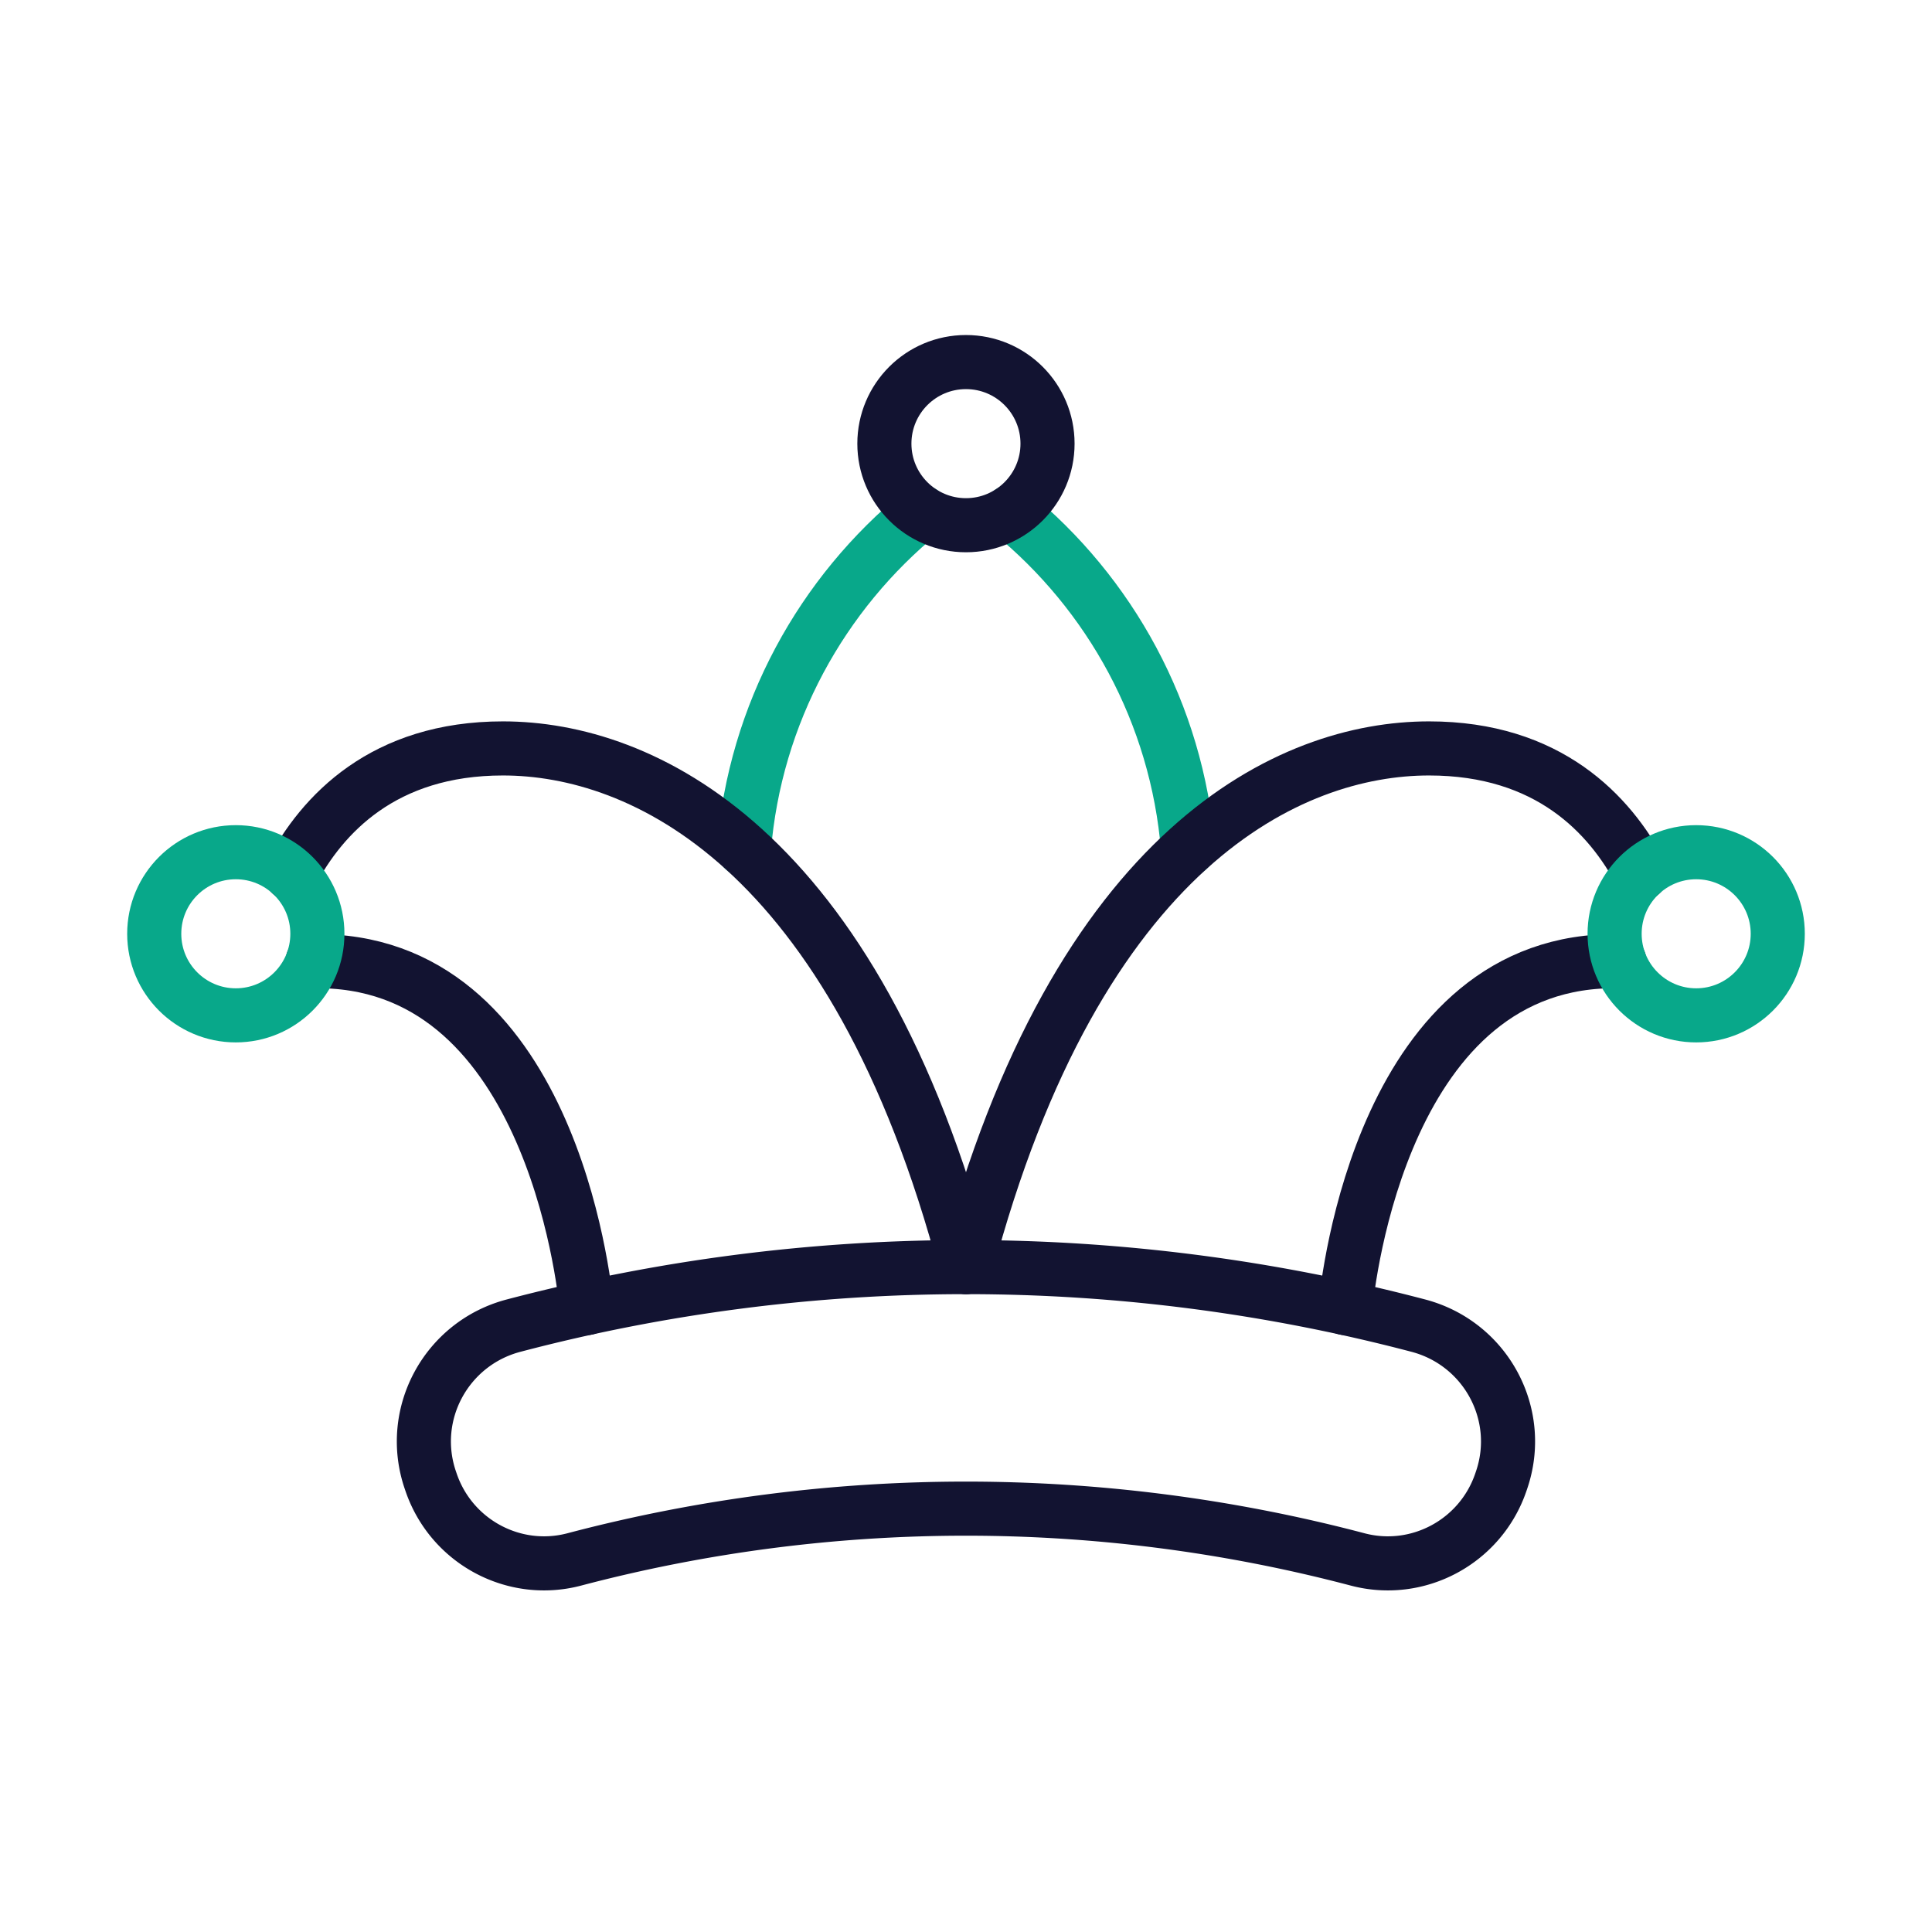 <svg xmlns="http://www.w3.org/2000/svg" width="430" height="430" viewbox="0 0 430 430"><g clip-path="url(#a)" id="gid1"><g fill="none" clip-path="url(#b)" style="display:block" id="gid2"><g stroke="#121331" style="display:block" id="gid3"><path stroke-miterlimit="10" stroke-width=".7" d="M302.164 347.077a341.851 341.851 0 0 0-174.348 0c-13.453 3.548-27.352-3.971-31.859-17.134l-.174-.509c-5.022-14.669 3.526-30.443 18.52-34.39a395.609 395.609 0 0 1 201.374 0c14.994 3.947 23.542 19.721 18.52 34.39l-.174.509c-4.507 13.163-18.406 20.682-31.859 17.134z" class="primary" id="pid1"/><path stroke-linecap="round" stroke-linejoin="round" stroke-width="12.04" d="M302.164 347.077a341.851 341.851 0 0 0-174.348 0c-13.453 3.548-27.352-3.971-31.859-17.134l-.174-.509c-5.022-14.669 3.526-30.443 18.52-34.39a395.609 395.609 0 0 1 201.374 0c14.994 3.947 23.542 19.721 18.52 34.39l-.174.509c-4.507 13.163-18.406 20.682-31.859 17.134z" class="primary" id="pid2"/></g><g stroke-linecap="round" stroke-linejoin="round" stroke-width="12.04" style="display:block" id="gid4"><path stroke="#08A88A" d="M224.88 113.964c22.19 18.1 37.07 44.82 39.54 75.04m-98.85.01c2.47-30.23 17.36-56.94 39.53-75.05" class="secondary" id="pid3"/><path stroke="#121331" d="M196.834 98.741c0 10.027 8.129 18.156 18.156 18.156s18.156-8.129 18.156-18.156-8.129-18.156-18.156-18.156-18.156 8.129-18.156 18.156z" class="primary" id="pid4"/></g><g stroke-linecap="round" stroke-linejoin="round" stroke-width="12.04" style="display:block" id="gid5"><path stroke="#121331" d="M299.42 291.134c.59-6.17 8.48-78.24 60.99-77.2m4.84-19.48c-6.95-13.23-20.63-27.88-47.19-27.88-15.46 0-34.93 5.45-53.64 22.43-18.9 17.15-37.02 46.06-49.43 93.01" class="primary" id="pid5"/><path stroke="#08A88A" d="M359.36 207.829c0 10.027 8.129 18.156 18.156 18.156s18.156-8.129 18.156-18.156-8.129-18.156-18.156-18.156-18.156 8.129-18.156 18.156z" class="secondary" id="pid6"/></g><g stroke-linecap="round" stroke-linejoin="round" stroke-width="12.04" style="display:block" id="gid6"><path stroke="#121331" d="M130.579 291.134c-.59-6.17-8.48-78.24-60.99-77.2m-4.84-19.48c6.95-13.23 20.63-27.88 47.19-27.88 15.46 0 34.93 5.45 53.64 22.43 18.9 17.15 37.02 46.06 49.43 93.01" class="primary" id="pid7"/><path stroke="#08A88A" d="M70.639 207.829c0 10.027-8.129 18.156-18.156 18.156s-18.156-8.129-18.156-18.156 8.129-18.156 18.156-18.156 18.156 8.129 18.156 18.156z" class="secondary" id="pid8"/></g></g></g></svg>